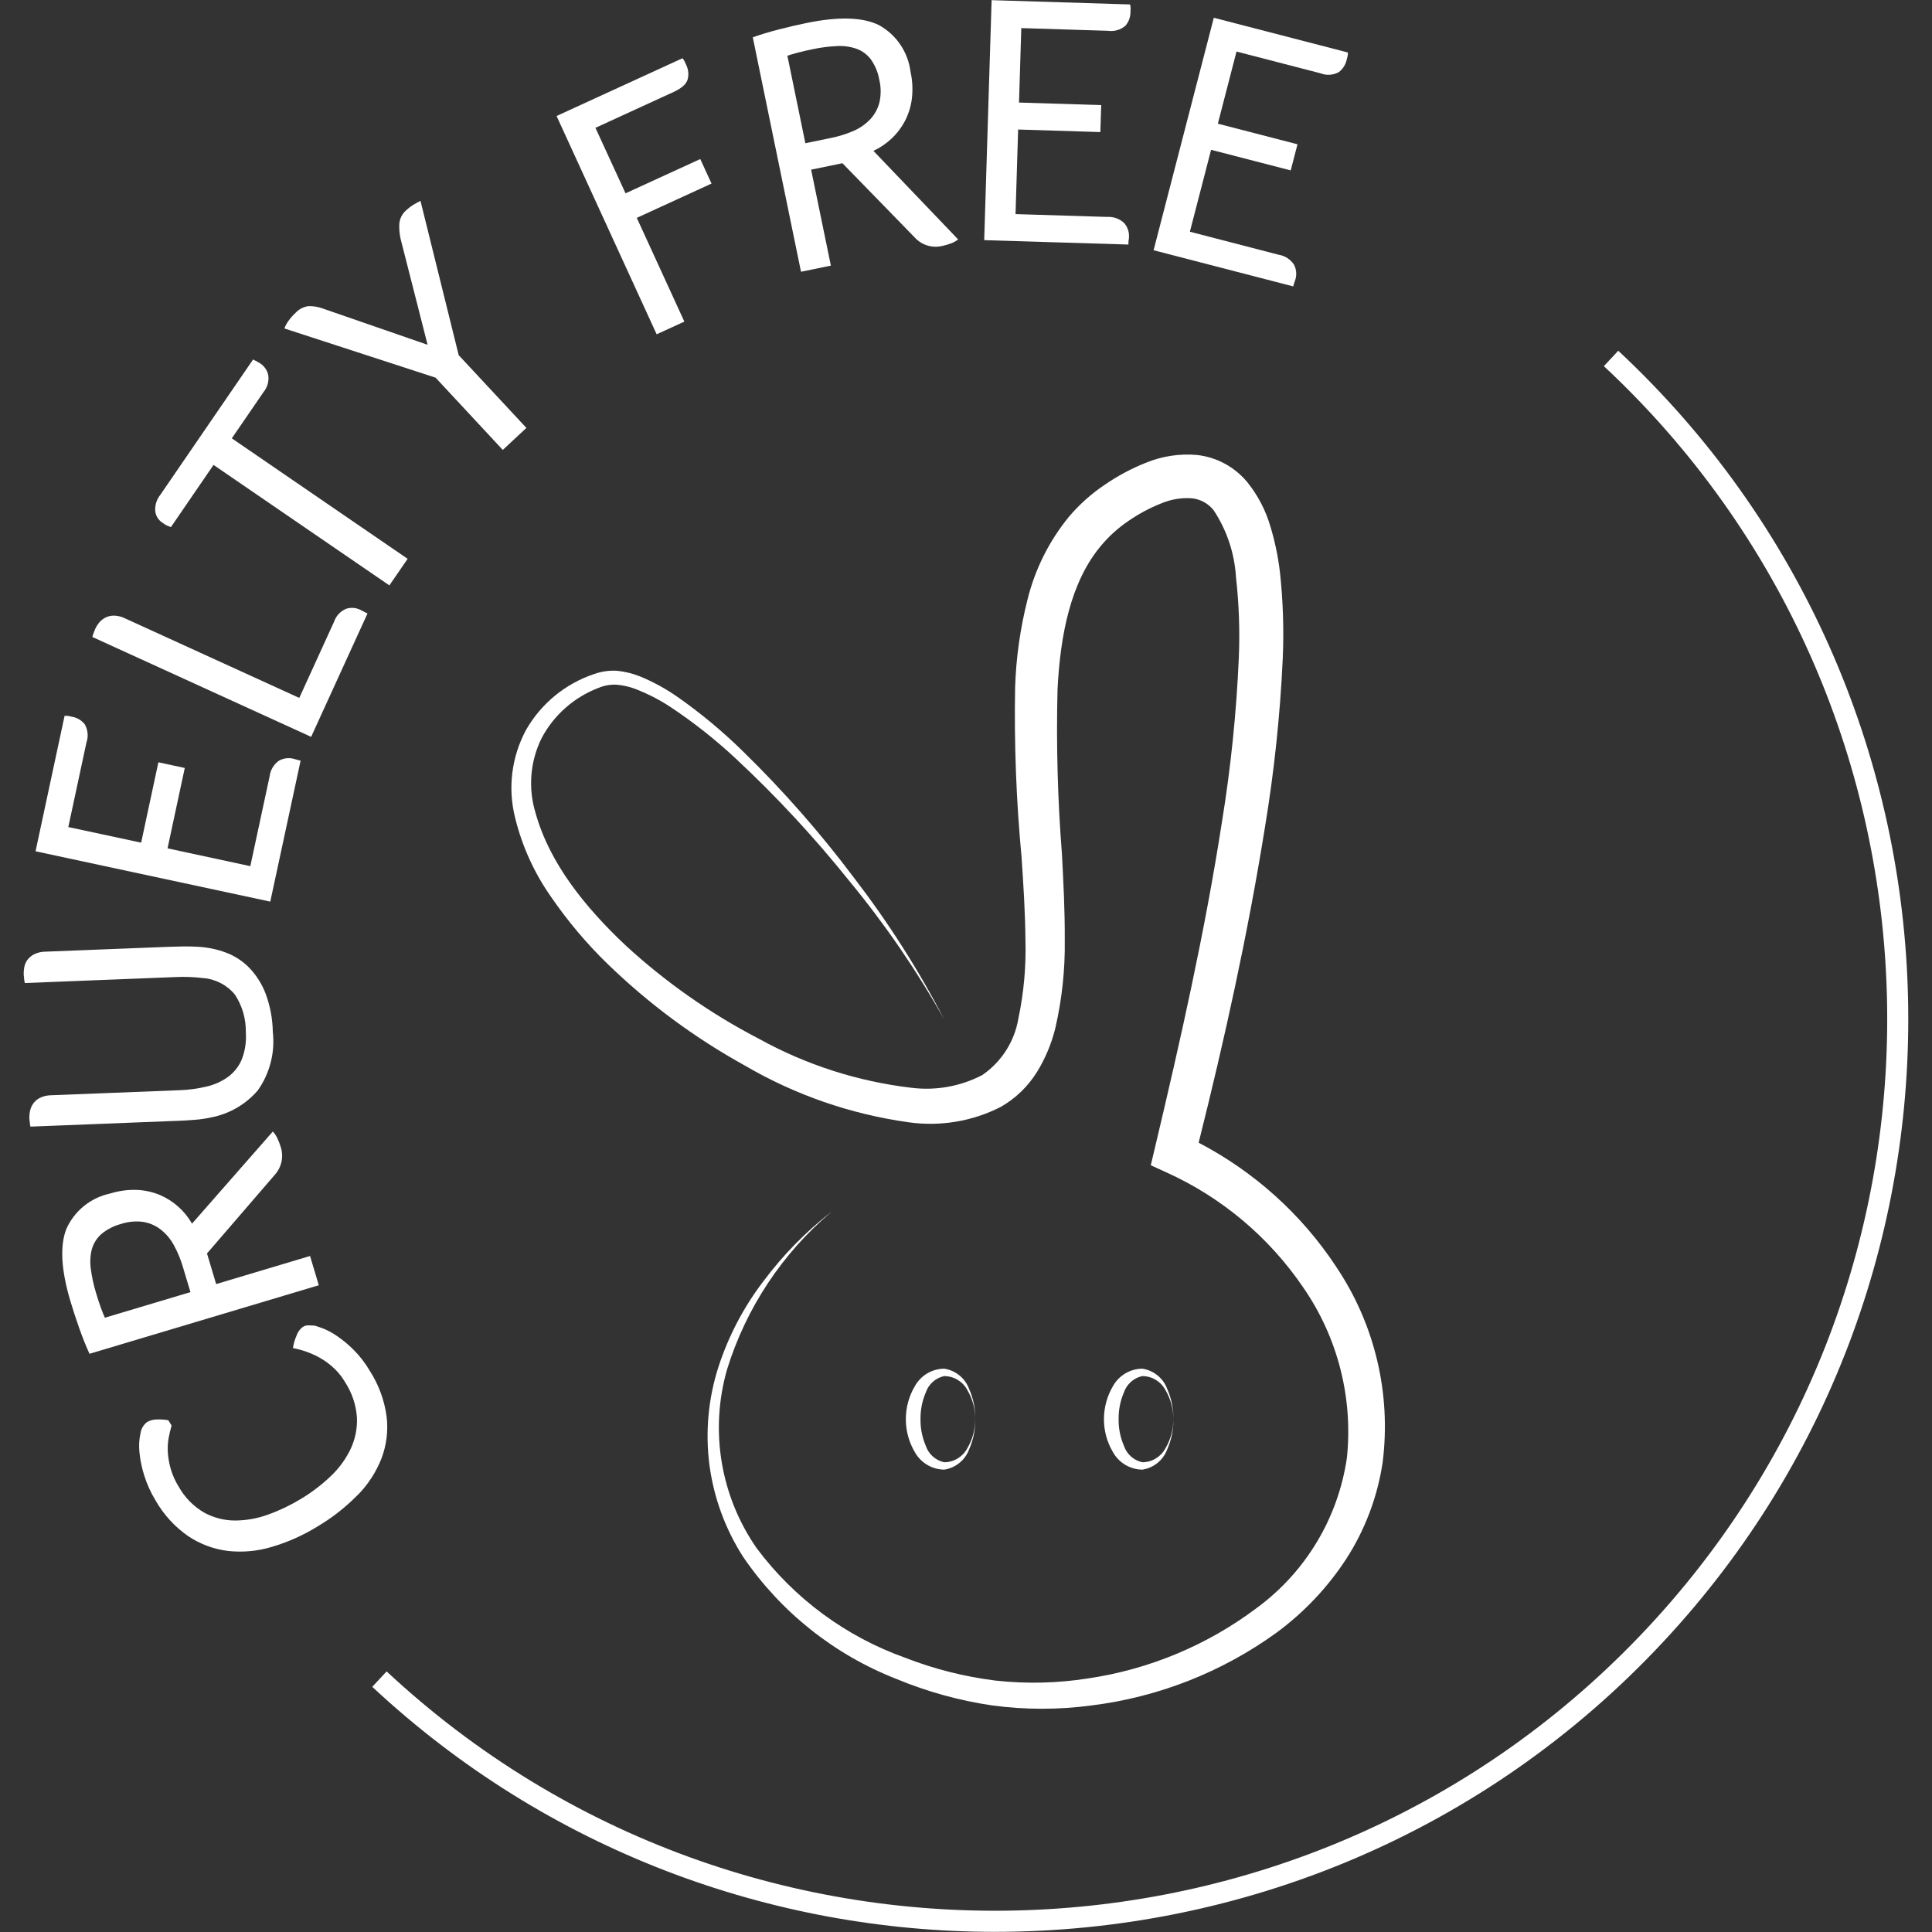<?xml version="1.0" encoding="UTF-8"?>
<svg id="Layer_1" data-name="Layer 1" xmlns="http://www.w3.org/2000/svg" viewBox="0 0 500 500">
  <rect x="0" y="0" width="500" height="500" fill="#333333" stroke="none"/>
  <defs>
    <style>
      .cls-1 {
        fill: none;
      }

      .cls-1, .cls-2 {
        stroke-width: 0px;
      }

      .cls-2 {
        fill: #fff;
      }
    </style>
  </defs>
  <g id="Group_20" data-name="Group 20">
    <g id="Group_19" data-name="Group 19">
      <g id="Group_1" data-name="Group 1">
        <path id="Path_4" data-name="Path 4" class="cls-2" d="m92.53,386.93c-3.06,3.12-6.51,5.83-10.26,8.06-3.72,2.31-7.74,4.11-11.94,5.35-3.68,1.11-7.55,1.46-11.37,1.04-3.65-.46-7.14-1.75-10.2-3.79-3.49-2.41-6.39-5.57-8.49-9.25-1.22-2-2.2-4.14-2.91-6.38-.64-1.99-1.07-4.04-1.27-6.12-.18-1.67-.08-3.36.29-4.99.17-1.13.79-2.15,1.71-2.84.79-.45,1.7-.67,2.61-.66.96-.02,1.92.05,2.86.2l.85,1.39c-.31,1.07-.57,2.15-.77,3.24-.22,1.24-.28,2.5-.2,3.76.1,1.43.35,2.85.75,4.22.47,1.61,1.16,3.14,2.04,4.56,1.57,2.82,3.87,5.16,6.67,6.78,2.45,1.32,5.19,2.01,7.98,2.01,2.92-.02,5.82-.55,8.56-1.56,2.93-1.05,5.74-2.4,8.4-4.01,2.72-1.63,5.25-3.55,7.56-5.72,2.17-2.01,3.96-4.4,5.26-7.06,1.24-2.56,1.83-5.39,1.72-8.23-.21-3.29-1.27-6.46-3.07-9.22-.96-1.64-2.2-3.09-3.65-4.31-1.23-1.03-2.58-1.9-4.02-2.6-1.15-.55-2.33-1.01-3.55-1.37-.75-.23-1.51-.41-2.28-.55.16-1.07.46-2.12.89-3.11.3-.94.87-1.76,1.66-2.36.42-.27.92-.41,1.42-.41.48,0,1.04.03,1.66.08.41.1,1.15.35,2.17.73,1.25.5,2.45,1.15,3.56,1.92,1.52,1.04,2.95,2.22,4.26,3.52,1.67,1.66,3.11,3.53,4.3,5.56,2.29,3.58,3.77,7.62,4.33,11.83.43,3.64-.02,7.32-1.31,10.75-1.4,3.57-3.5,6.82-6.2,9.55"/>
      </g>
      <g id="Group_2" data-name="Group 2">
        <path id="Path_5" data-name="Path 5" class="cls-2" d="m82.51,332.62l-59.35,17.74c-.93-2.04-1.82-4.25-2.66-6.65s-1.6-4.7-2.26-6.91c-2.42-8.1-2.78-14.35-1.08-18.72,2.08-4.7,6.3-8.12,11.32-9.19,2.26-.71,4.62-1.03,6.99-.94,2.03.09,4.03.53,5.9,1.31,1.76.75,3.37,1.78,4.79,3.05,1.41,1.25,2.6,2.73,3.53,4.37l20.92-23.85c.5.55.91,1.17,1.21,1.84.32.68.6,1.38.81,2.1.85,2.53.26,5.32-1.54,7.3l-17.52,20.32,2.37,7.93,24.3-7.27,2.26,7.56Zm-55.3,8.57l-.05-.17,22.13-6.62-1.92-6.39c-.58-2.02-1.39-3.97-2.4-5.81-.85-1.56-2.01-2.94-3.42-4.03-1.33-1.02-2.88-1.69-4.53-1.95-1.93-.25-3.88-.06-5.73.55-1.87.49-3.62,1.39-5.1,2.64-1.17,1.05-2.01,2.41-2.43,3.92-.42,1.68-.5,3.42-.25,5.13.28,2.09.73,4.15,1.35,6.17.42,1.42.83,2.65,1.2,3.7.38,1.04.77,2,1.15,2.86"/>
      </g>
      <g id="Group_3" data-name="Group 3">
        <path id="Path_6" data-name="Path 6" class="cls-2" d="m45.62,290.08l-37.76,1.49c0-.24-.05-.48-.12-.71,0-.22-.03-.44-.07-.66-.04-.26-.07-.53-.08-.79-.01-.61.04-1.21.16-1.8.13-.68.39-1.32.77-1.9.44-.64,1.03-1.17,1.72-1.54.93-.47,1.96-.72,3.01-.72l33.12-1.3c2.41-.08,4.8-.4,7.15-.96,2-.47,3.89-1.33,5.55-2.53,1.56-1.16,2.78-2.73,3.52-4.53.85-2.22,1.2-4.6,1.03-6.98.06-3.46-.92-6.86-2.83-9.75-2.03-2.47-4.98-4.01-8.18-4.27-2.45-.3-4.93-.39-7.4-.26l-38.81,1.54c-.01-.24-.05-.48-.12-.71-.01-.24-.04-.49-.07-.73-.04-.27-.07-.54-.08-.82-.01-.61.04-1.23.15-1.83.12-.66.38-1.3.77-1.85.46-.61,1.04-1.11,1.71-1.47.93-.47,1.95-.71,2.99-.71l31.82-1.25c1.24-.05,2.51-.08,3.81-.1,1.3-.02,2.54,0,3.72.08,2.52.12,5.01.63,7.37,1.51,2.29.86,4.36,2.21,6.07,3.97,1.84,1.93,3.28,4.21,4.22,6.71,1.16,3.16,1.79,6.49,1.84,9.85.61,5.35-.78,10.74-3.89,15.14-3.13,3.63-7.39,6.1-12.1,6.99-1.4.31-2.83.52-4.26.62-1.54.13-3.13.22-4.73.28"/>
      </g>
      <g id="Group_4" data-name="Group 4">
        <path id="Path_7" data-name="Path 7" class="cls-2" d="m69.96,233.34l-60.76-13.03,7.51-35.04c.32-.04.65-.03.98.02l.98.21c1.28.23,2.43.91,3.25,1.92.83,1.43,1,3.14.46,4.7l-4.7,21.92,18.85,4.04,4.46-20.8,6.83,1.47-4.46,20.8,21.42,4.61,4.99-23.2c.18-1.62,1.04-3.09,2.35-4.05,1.14-.67,2.5-.88,3.79-.56.23.05.45.11.68.19.19.07.39.13.59.17l.62.13-7.85,36.49Z"/>
      </g>
      <g id="Group_5" data-name="Group 5">
        <path id="Path_8" data-name="Path 8" class="cls-2" d="m80.51,190.69l-56.63-25.85c.1-.22.17-.45.22-.68.1-.22.19-.45.26-.68.09-.26.19-.52.3-.77.25-.53.56-1.03.93-1.5.43-.53.95-.97,1.54-1.3.68-.37,1.44-.57,2.22-.59,1.04,0,2.07.24,3,.71l45.1,20.59,9.01-19.73c.51-1.5,1.64-2.71,3.1-3.33,1.21-.4,2.53-.31,3.67.25.25.11.5.24.73.38.19.11.38.22.58.31l.57.26-14.59,31.94Z"/>
      </g>
      <g id="Group_6" data-name="Group 6">
        <path id="Path_9" data-name="Path 9" class="cls-2" d="m42.69,135.73l-.77-.53c-.97-.67-1.6-1.72-1.74-2.89-.12-1.53.34-3.05,1.31-4.25l24.02-35.04c.22.16.46.29.72.38.19.13.4.25.61.35.18.09.36.19.52.31,1.07.71,1.82,1.81,2.07,3.07.21,1.53-.22,3.08-1.19,4.28l-8.25,12.03,45.5,31.18-4.72,6.88-45.51-31.18-11.03,16.1c-.28-.12-.54-.22-.8-.32-.27-.09-.52-.22-.74-.38"/>
      </g>
      <g id="Group_7" data-name="Group 7">
        <path id="Path_10" data-name="Path 10" class="cls-2" d="m73.61,85c.25-.71.61-1.38,1.06-1.98.53-.74,1.14-1.43,1.81-2.05.87-.94,2.04-1.55,3.3-1.74,1.22-.04,2.43.14,3.57.55l27.31,9.45-6.98-27.39c-.29-1.29-.41-2.61-.34-3.93.12-1.39.79-2.67,1.86-3.56.5-.47,1.04-.89,1.62-1.26.58-.36,1.24-.73,2-1.11l9.89,39.94,17.52,18.82-6.11,5.7-17.39-18.7-39.11-12.73Z"/>
      </g>
      <g id="Group_8" data-name="Group 8">
        <path id="Path_11" data-name="Path 11" class="cls-2" d="m169.94,86.51l-25.9-56.49,32.57-14.94c.23.24.42.51.56.8l.41.91c.58,1.16.72,2.5.38,3.76-.33,1.21-1.54,2.28-3.57,3.22l-20.29,9.31,7.79,16.95,19.34-8.87,2.91,6.35-19.34,8.87,12.31,26.85-7.19,3.29Z"/>
      </g>
      <g id="Group_9" data-name="Group 9">
        <path id="Path_12" data-name="Path 12" class="cls-2" d="m207.3,70.33l-12.48-60.67c2.1-.75,4.39-1.44,6.85-2.07,2.46-.63,4.82-1.18,7.08-1.64,8.29-1.7,14.53-1.52,18.74.56,4.5,2.49,7.53,6.98,8.16,12.09.51,2.31.62,4.69.33,7.03-.26,2.01-.88,3.96-1.82,5.76-.89,1.68-2.06,3.21-3.46,4.51-1.37,1.29-2.95,2.35-4.66,3.14l21.93,22.93c-.59.45-1.24.81-1.94,1.05-.7.27-1.43.48-2.16.63-2.6.63-5.33-.21-7.13-2.18l-18.72-19.23-8.1,1.67,5.11,24.83-7.73,1.59Zm-3.7-55.84l.18-.04,4.65,22.62,6.53-1.35c2.06-.4,4.07-1.03,6-1.87,1.63-.71,3.1-1.75,4.32-3.05,1.13-1.23,1.93-2.73,2.33-4.35.42-1.9.41-3.87-.04-5.76-.32-1.91-1.07-3.72-2.18-5.3-.94-1.26-2.23-2.22-3.7-2.76-1.63-.57-3.36-.81-5.09-.7-2.11.09-4.2.36-6.26.8-1.45.3-2.72.59-3.79.87-1.07.28-2.06.58-2.95.88"/>
      </g>
      <g id="Group_10" data-name="Group 10">
        <path id="Path_13" data-name="Path 13" class="cls-2" d="m254.71,62.16L256.63.04l35.82,1.11c.1.31.15.64.15.96l-.03,1.01c0,1.3-.46,2.56-1.32,3.55-1.26,1.07-2.91,1.54-4.54,1.3l-22.4-.7-.59,19.27,21.27.66-.22,6.98-21.28-.66-.67,21.89,23.72.73c1.62-.1,3.22.47,4.4,1.59.87,1,1.31,2.3,1.24,3.62,0,.24-.03.47-.07.7-.03.2-.06.41-.07.61v.63l-37.34-1.14Z"/>
      </g>
      <g id="Group_11" data-name="Group 11">
        <path id="Path_14" data-name="Path 14" class="cls-2" d="m298.55,64.76l15.58-60.16,34.69,8.98c.03.33,0,.66-.07.98l-.25.98c-.28,1.27-1.02,2.39-2.07,3.16-1.46.77-3.18.87-4.72.26l-21.7-5.62-4.83,18.67,20.61,5.33-1.75,6.76-20.61-5.33-5.49,21.2,22.98,5.96c1.61.25,3.04,1.17,3.94,2.52.63,1.17.77,2.53.41,3.81-.06.23-.13.45-.22.67-.08.19-.15.38-.2.58l-.16.61-36.14-9.36Z"/>
      </g>
      <g id="Group_12" data-name="Group 12">
        <path class="cls-2" d="m257.5,499.96c-57.77,0-115.67-20.99-161.16-63.41l3.72-3.99c93.13,86.85,239.56,81.74,326.41-11.39,86.85-93.13,81.74-239.56-11.39-326.41l3.72-3.99c95.33,88.91,100.56,238.79,11.65,334.13-46.49,49.85-109.65,75.06-172.97,75.06Z"/>
      </g>
      <g id="Group_13" data-name="Group 13">
        <path id="Path_16" data-name="Path 16" class="cls-1" d="m215.09,313.7c-2.96,2.35-33.65,27.4-30.26,62.42,3.67,37.96,44.65,59.6,75.65,62.42,37.25,3.38,86.74-18,92.68-60.53,4.3-30.78-15.45-63.79-49.18-79.44,18.05-73.12,34.84-162.2,9.46-174.01-9.55-4.44-21.58,3.66-24.58,5.67-44.34,29.82.86,127.79-30.26,150.84-32.17,23.81-133.05-40.23-122.95-84.63,2.7-10.17,10.64-18.11,20.81-20.8,19.02-4.49,69.46,52.37,87.9,88.21"/>
      </g>
      <path class="cls-2" d="m345.74,327.74c-8.94-13.54-21.19-24.52-35.53-32.01,6.72-26.82,12.7-53.87,17.11-81.34,2.41-14.52,3.97-29.16,4.65-43.86.33-7.54.09-15.09-.74-22.59-.47-3.93-1.28-7.81-2.43-11.61-1.21-4.22-3.27-8.16-6.03-11.58-3.25-3.92-7.9-6.43-12.96-7-4.53-.4-9.09.29-13.3,2.03-3.76,1.5-7.34,3.42-10.67,5.72-3.44,2.31-6.54,5.09-9.22,8.26-5.12,6.26-8.77,13.59-10.71,21.44-1.88,7.42-2.95,15.01-3.2,22.66-.26,14.69.29,29.37,1.67,44,.49,7.19.94,14.33,1,21.37.2,6.83-.41,13.66-1.82,20.35-1,5.95-4.38,11.25-9.36,14.65-5.62,2.93-12.01,4.07-18.3,3.29-13.85-1.62-27.26-5.93-39.47-12.67-12.58-6.53-24.24-14.7-34.66-24.31-10.17-9.62-19.49-20.96-23.16-34.11-1.97-6.41-1.42-13.34,1.54-19.36,3.17-6.01,8.43-10.65,14.79-13.06,1.45-.61,3.03-.89,4.61-.81,1.64.14,3.26.49,4.8,1.07,3.26,1.25,6.38,2.85,9.29,4.78,5.96,3.97,11.59,8.42,16.82,13.31,10.56,9.84,20.39,20.45,29.41,31.72,9.21,11.16,17.41,23.13,24.49,35.75-6.67-12.89-14.49-25.15-23.34-36.65-8.73-11.64-18.34-22.59-28.75-32.74-5.23-5.14-10.87-9.83-16.87-14.04-3.07-2.15-6.38-3.96-9.85-5.38-1.84-.73-3.77-1.2-5.73-1.41-2.05-.15-4.12.14-6.06.83-7.44,2.49-13.7,7.63-17.6,14.43-3.78,6.99-4.79,15.14-2.83,22.84,1.82,7.4,5.02,14.39,9.43,20.61,4.23,6.14,9.05,11.86,14.4,17.06,10.64,10.34,22.61,19.21,35.6,26.38,13.04,7.63,27.45,12.61,42.41,14.69,8.18,1.15,16.51-.24,23.86-4,3.83-2.2,7.05-5.31,9.37-9.07,2.17-3.53,3.76-7.37,4.74-11.39,1.71-7.47,2.53-15.11,2.42-22.77.04-7.44-.34-14.77-.72-22.03-1.12-14.24-1.51-28.53-1.15-42.81.71-13.8,3.28-27.85,11.46-37.39,2.01-2.37,4.34-4.45,6.92-6.19,2.64-1.82,5.47-3.34,8.45-4.52,2.51-1.06,5.23-1.51,7.95-1.32,2.23.23,4.26,1.36,5.64,3.12,3.4,5.16,5.39,11.11,5.76,17.28.78,6.9,1.02,13.85.74,20.78-.62,14.24-2.07,28.44-4.36,42.51-4.39,28.37-10.74,56.54-17.41,84.62l-1.02,4.3,3.95,1.8c14.38,6.48,26.68,16.82,35.54,29.87,8.88,12.86,12.88,28.47,11.27,44.02-2.25,15.53-10.62,29.51-23.25,38.82-12.83,9.67-27.88,15.96-43.78,18.3-7.93,1.25-15.98,1.43-23.95.55-8-1-15.85-2.98-23.36-5.91-15.31-5.46-28.67-15.31-38.4-28.33-9.39-13.49-12.21-30.48-7.68-46.28,4.91-15.87,14.26-30.01,26.95-40.73v-.02c-6.59,5.14-12.46,11.14-17.47,17.83-5.14,6.7-9.09,14.22-11.7,22.25-2.63,8.14-3.43,16.76-2.36,25.24,1.12,8.56,4.12,16.76,8.8,24.02,9.75,14.25,23.56,25.24,39.64,31.52,7.93,3.3,16.24,5.59,24.73,6.84,8.56,1.15,17.23,1.15,25.78,0,17.25-2.15,33.68-8.6,47.77-18.78,7.13-5.24,13.26-11.71,18.09-19.11,4.88-7.55,8.09-16.05,9.43-24.94,2.27-17.84-2.02-35.91-12.1-50.81Z"/>
      <g id="Group_15" data-name="Group 15">
        <path id="Path_18" data-name="Path 18" class="cls-1" d="m252.42,367.29c0,6.69-3.61,12.11-8.06,12.11s-8.03-5.42-8.03-12.11,3.6-12.11,8.03-12.11,8.06,5.42,8.06,12.11"/>
      </g>
      <g id="Group_16" data-name="Group 16">
        <path id="Path_19" data-name="Path 19" class="cls-2" d="m252.4,367.29c.04,2.69-.51,5.36-1.6,7.82-1.04,2.79-3.5,4.79-6.44,5.23-3.18-.04-6.1-1.79-7.63-4.58-1.51-2.57-2.31-5.5-2.3-8.48,0-2.98.79-5.92,2.3-8.49,1.53-2.8,4.45-4.55,7.63-4.58,2.94.44,5.41,2.45,6.44,5.24,1.09,2.46,1.64,5.13,1.6,7.83m0,0c0-2.66-.71-5.28-2.07-7.57-1.18-2.2-3.48-3.57-5.97-3.58-2.22.47-4.03,2.08-4.76,4.22-.94,2.18-1.4,4.54-1.37,6.91-.04,2.37.43,4.73,1.36,6.91.72,2.16,2.54,3.78,4.77,4.26,2.5-.01,4.8-1.4,5.97-3.6,1.36-2.29,2.07-4.91,2.06-7.57"/>
      </g>
      <g id="Group_17" data-name="Group 17">
        <path id="Path_20" data-name="Path 20" class="cls-1" d="m303.69,367.29c0,6.69-3.61,12.11-8.06,12.11s-8.03-5.42-8.03-12.11,3.6-12.11,8.03-12.11,8.06,5.42,8.06,12.11"/>
      </g>
      <g id="Group_18" data-name="Group 18">
        <path id="Path_21" data-name="Path 21" class="cls-2" d="m303.67,367.29c.04,2.69-.51,5.36-1.6,7.82-1.04,2.79-3.5,4.79-6.44,5.23-3.18-.04-6.1-1.79-7.63-4.58-1.51-2.57-2.31-5.5-2.3-8.48,0-2.98.79-5.92,2.3-8.49,1.53-2.8,4.45-4.55,7.63-4.58,2.94.44,5.41,2.45,6.44,5.24,1.09,2.46,1.64,5.13,1.6,7.83m0,0c0-2.66-.71-5.28-2.07-7.57-1.18-2.2-3.48-3.57-5.97-3.58-2.22.47-4.03,2.08-4.76,4.22-.94,2.18-1.4,4.54-1.37,6.91-.04,2.37.43,4.73,1.37,6.91.72,2.16,2.53,3.78,4.77,4.26,2.5-.01,4.8-1.4,5.97-3.6,1.36-2.29,2.07-4.91,2.06-7.57"/>
      </g>
    </g>
  </g>
</svg>
